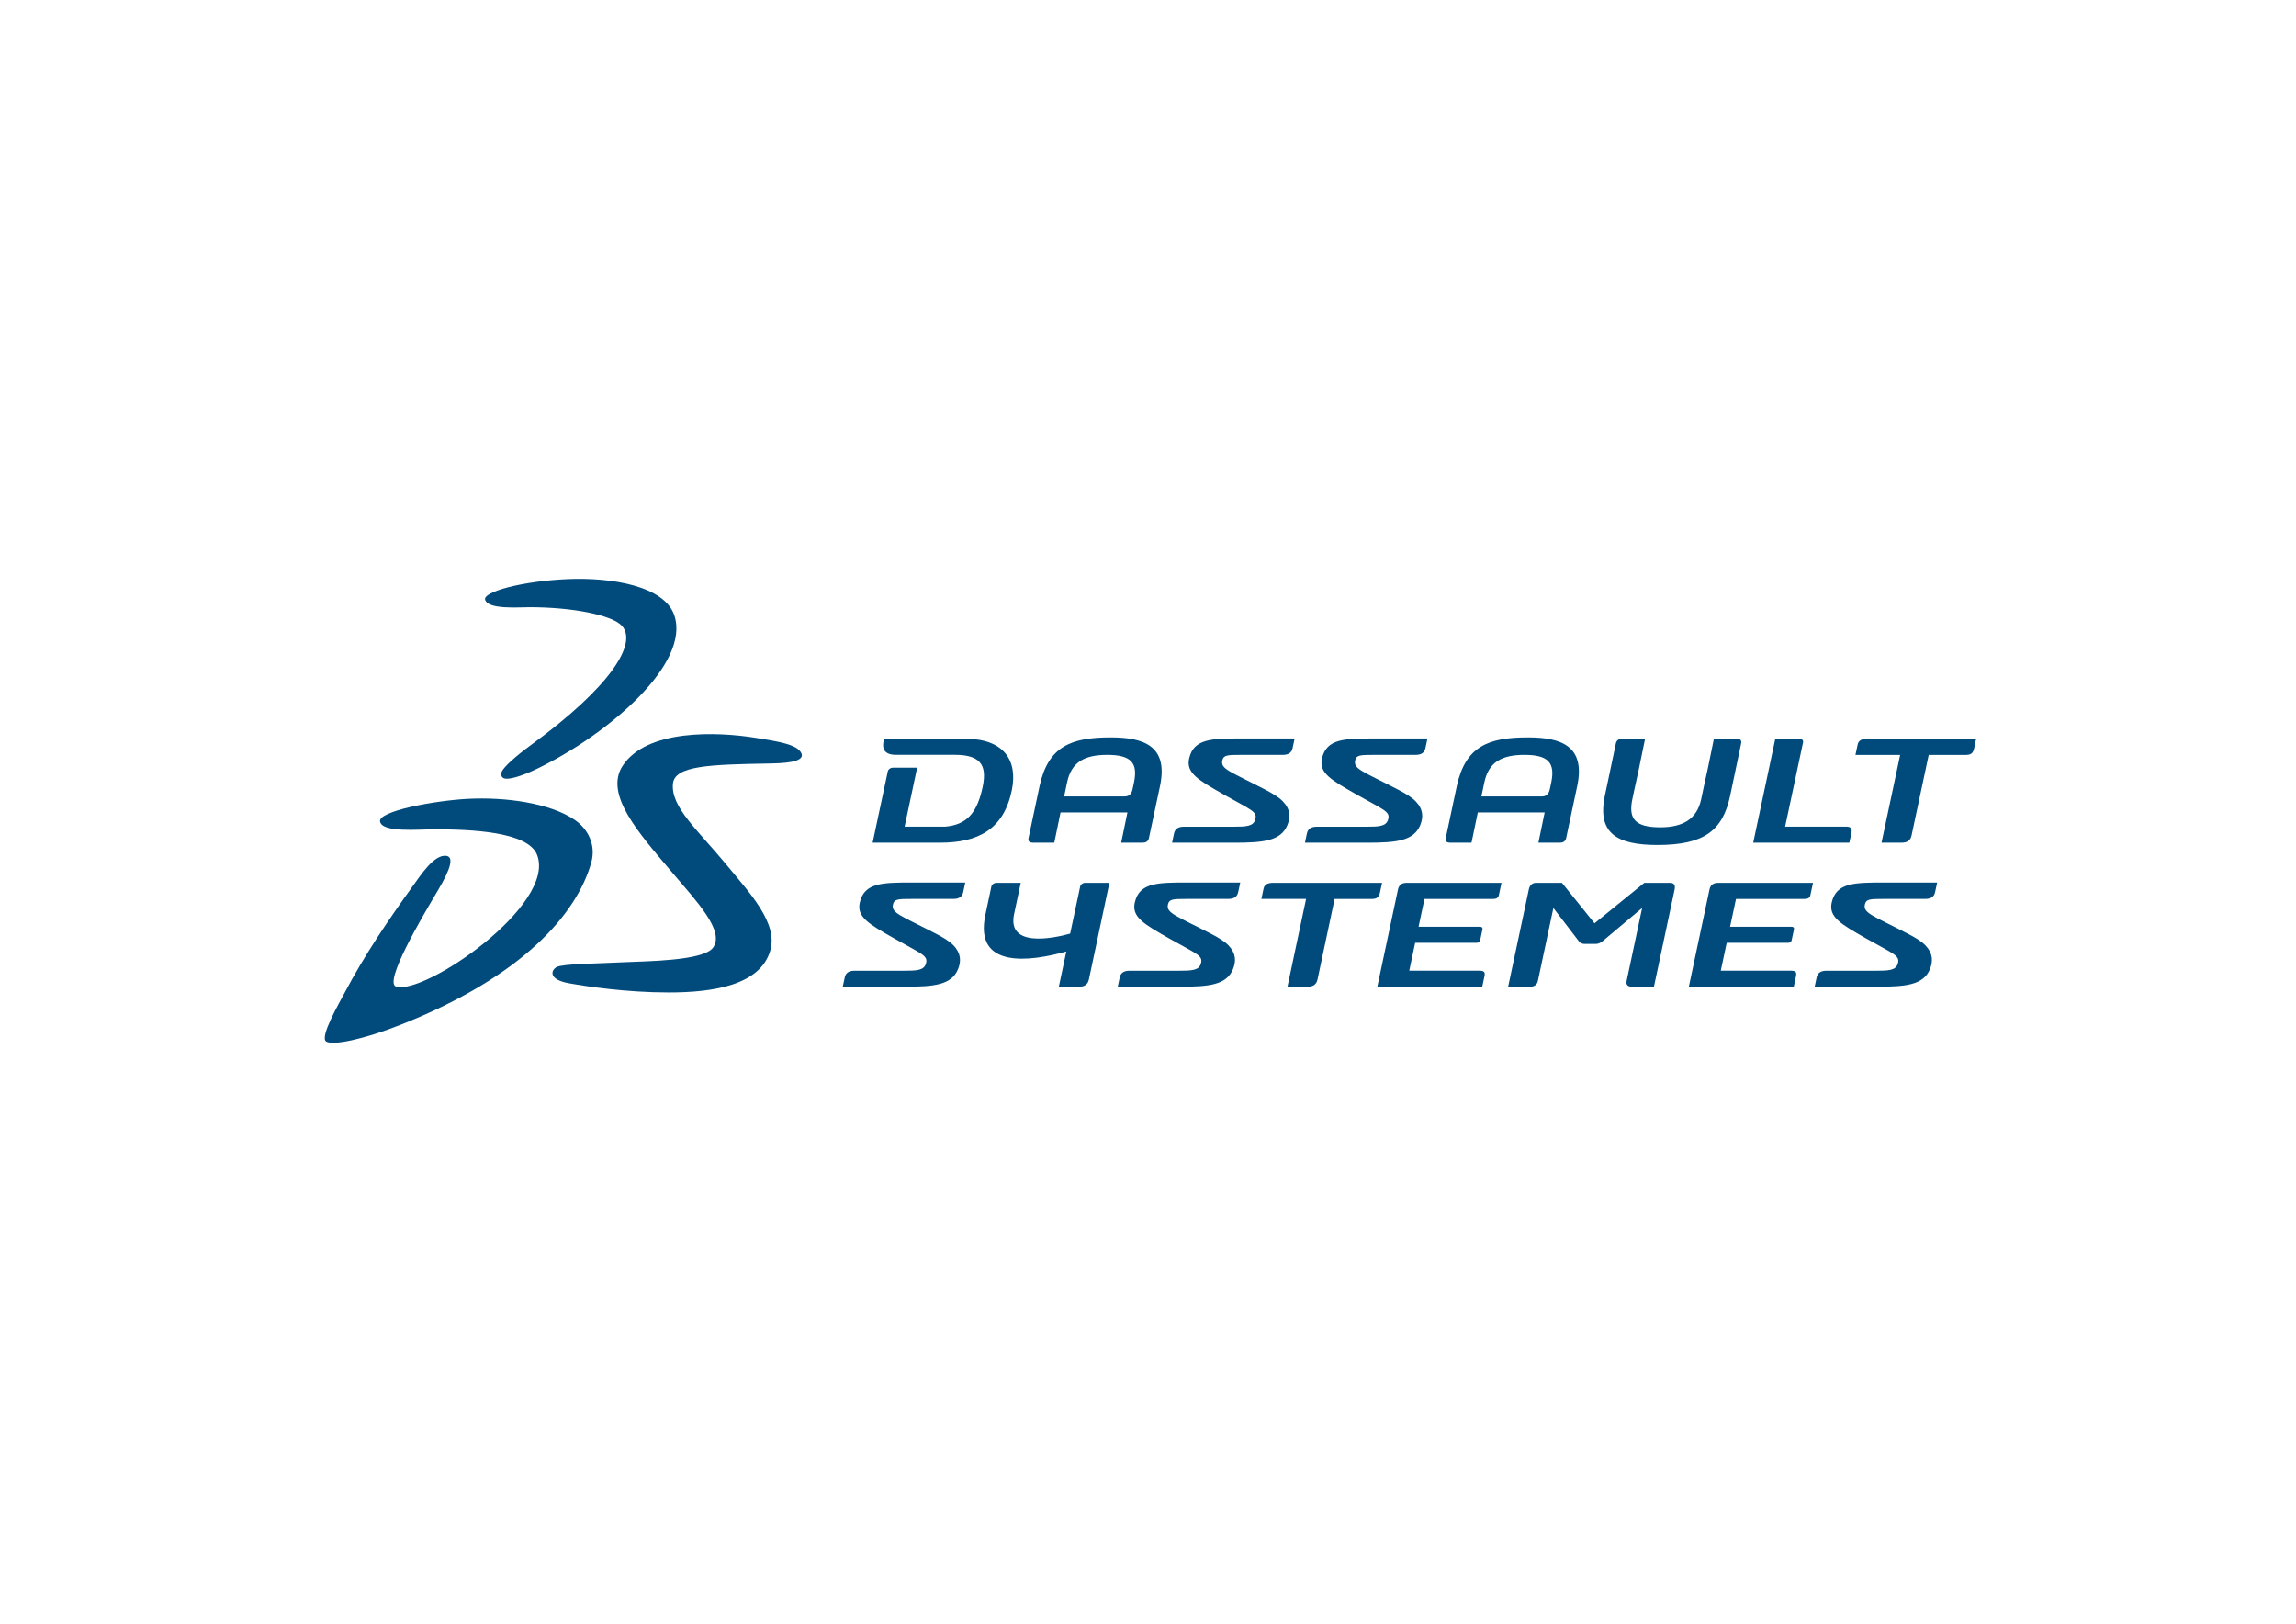 <?xml version="1.0" encoding="utf-8"?>
<!-- Generator: Adobe Illustrator 25.2.1, SVG Export Plug-In . SVG Version: 6.00 Build 0)  -->
<svg version="1.1" id="Calque_1" xmlns="http://www.w3.org/2000/svg" xmlns:xlink="http://www.w3.org/1999/xlink" x="0px" y="0px"
	 viewBox="0 0 841.89 595.28" style="enable-background:new 0 0 841.89 595.28;" xml:space="preserve">
<style type="text/css">
	.st0{fill-rule:evenodd;clip-rule:evenodd;fill:#004A7C;}
	.st1{fill:#004A7C;}
</style>
<path class="st0" d="M207.99,212.31c16.34-0.72,35.68,2.53,39.28,13.32c5.9,17.67-24.02,43.44-50.1,56.09
	c-6.39,3.1-10.27,3.95-11.88,3.74c-1.54-0.2-1.78-1.64-1.28-2.63c0.93-1.86,5.13-5.64,10.76-9.76
	c29.36-21.44,38.9-37.17,33.36-43.54c-3.56-4.08-18.44-6.92-33.89-6.92c-4.2,0-15.22,0.91-16.35-2.72
	C176.97,216.91,191.76,213.03,207.99,212.31z"/>
<path class="st0" d="M171.47,292.87c13.58-0.71,30.08,1.41,39.35,7.77c4.61,3.16,7.85,8.97,5.97,15.63
	c-5.35,18.9-25.31,41.77-69.67,59.34c-14.1,5.59-25.19,7.73-27.52,6.23c-2.5-1.61,4.77-14.08,6.96-18.23
	c7.08-13.41,15.93-26.46,24.55-38.42c3.18-4.4,8.08-12.03,12.52-11.42c3.98,0.55-0.68,8.66-3.74,13.81
	c-5.15,8.65-19.32,32.68-14.64,34.12c10.34,3.18,58.84-29.89,51.68-48.3c-3.32-8.55-24.37-9.36-37.63-9.36
	c-6.03,0-19.21,1.28-19.94-2.86C138.57,297.35,159.37,293.51,171.47,292.87z"/>
<path class="st0" d="M277.34,270.54c8.22,1.34,14.92,2.38,16.46,5.52c1.73,3.55-7.23,3.77-11.74,3.85
	c-21.62,0.38-34.66,0.76-35.31,7.4c-0.85,8.55,9.24,17.15,19.2,29.22c9.1,11.01,19.45,21.88,16.47,32.02
	c-3.72,12.62-20.84,15.3-37.15,15.3c-15.62,0.01-30.42-2.25-36.63-3.37c-7.74-1.38-6.59-4.84-4.53-5.95
	c2.3-1.24,15.47-1.27,24.62-1.76c7.53-0.4,29.4-0.39,32.8-5.45c4.18-6.2-6.05-16.81-15.45-27.91
	c-11.73-13.86-24.61-28.17-17.79-38.62C237.11,267.25,262.92,268.18,277.34,270.54z"/>
<g>
	<path class="st1" d="M531.7,308.94h7.87l2.3-11.08h24.52l-2.29,11.08h7.88c1.03,0,2.02-0.39,2.29-1.68l4.09-19.23
		c3.02-14.59-5.99-17.69-18.13-17.69c-14.55,0-22.85,3.34-26.02,17.69l-4.09,19.23C529.85,308.54,530.66,308.94,531.7,308.94z
		 M544.27,286.86c1.57-7.42,6.29-10.11,14.73-10.11c8.92,0,11.25,3.06,9.81,10.11c0,0-0.36,1.76-0.49,2.29
		c-0.18,0.79-0.57,2.84-2.88,2.84h-22.26L544.27,286.86z M378.71,308.94h7.87l2.29-11.08h24.53l-2.29,11.08h7.88
		c1.04,0,2.02-0.39,2.29-1.68l4.1-19.23c3-14.59-6-17.69-18.14-17.69c-14.55,0-22.85,3.34-26.02,17.69l-4.09,19.23
		C376.85,308.54,377.67,308.94,378.71,308.94z M391.27,286.86c1.56-7.42,6.29-10.11,14.73-10.11c8.92,0,11.26,3.06,9.81,10.11
		c0,0-0.37,1.76-0.49,2.29c-0.17,0.79-0.57,2.84-2.88,2.84h-22.25L391.27,286.86z M506,327.23l0.77-3.57h-39.89
		c-2.07,0-3.24,0.64-3.54,2.06l-0.82,3.84h16.39l-6.83,32.18h7.35c2.06,0,3.25-0.77,3.68-2.7l6.26-29.47h13.68
		C504.99,329.56,505.67,328.79,506,327.23z M396.09,324.94l-3.69,17.34c-6.45,1.81-23.17,5.13-20.56-7.13l2.44-11.49h-8.79
		c-1.04,0-1.82,0.63-1.96,1.28l-2.22,10.46c-4.23,19.88,16.36,17.17,29.68,13.43l-2.74,12.91h7.35c2.07,0,3.27-0.77,3.68-2.7
		l7.51-35.38h-8.9C397.01,323.66,396.23,324.29,396.09,324.94z M626.83,326.11l-7.57,35.63h38.48l0.8-3.81
		c0.33-1.56-0.08-2.07-2.01-2.07h-25.56l2.17-10.22h22.59c0.65,0,1.12-0.38,1.22-0.91l0.87-4.05c0.11-0.51-0.21-0.91-0.84-0.91
		h-22.6l2.17-10.2h24.66c1.17,0,2.32,0,2.62-1.42l0.96-4.49h-34.72C628.25,323.66,627.19,324.42,626.83,326.11z M512.6,326.11
		l-7.57,35.63h38.47l0.81-3.81c0.34-1.56-0.08-2.07-2.02-2.07h-25.55l2.17-10.22h22.59c0.65,0,1.11-0.38,1.23-0.91l0.86-4.05
		c0.11-0.51-0.2-0.91-0.84-0.91h-22.6l2.17-10.2h24.66c1.16,0,2.32,0,2.63-1.42l0.94-4.49h-34.73
		C514.03,323.66,512.95,324.42,512.6,326.11z M612.36,323.66h-9.43l-18.26,14.84l-11.95-14.84h-9.42c-1.55,0-2.4,0.9-2.72,2.45
		L553,361.74H561c1.68,0,2.62-0.77,2.92-2.19l5.67-26.67l9.2,12.01c0.27,0.51,1.04,1.16,2.2,1.16h4.14c1.16,0,2.2-0.65,2.7-1.16
		l14.3-12.01l-5.67,26.67c-0.3,1.42,0.31,2.19,2,2.19h8l7.58-35.63C614.35,324.56,613.91,323.66,612.36,323.66z M678.87,305.37
		c0.35-1.67-0.29-2.32-1.96-2.32h-22.34l6.58-30.92c0.13-0.65-0.38-1.29-1.28-1.29h-8.91l-8.09,38.09h35.24L678.87,305.37z
		 M327.5,281.44c-1.03,0-1.81,0.64-1.95,1.29l-5.58,26.21h24.67c13.81,0,23.39-4.69,26.38-19.29c2.23-10.86-2.92-18.8-16.99-18.8
		H324.2c0,0-0.06,0.27-0.12,0.49c-0.67,2.56-0.32,5.39,4.4,5.39h21.68c10.43,0,11.92,4.77,9.84,13.18
		c-2.05,8.25-5.62,12.5-13.45,13.15h-14.85l4.59-21.62H327.5z M684.71,270.85c-2.06,0-3.23,0.64-3.54,2.07l-0.82,3.84h16.39
		l-6.83,32.18h7.35c2.07,0,3.27-0.78,3.68-2.71l6.27-29.47h13.68c1.94,0,2.62-0.78,2.96-2.33l0.75-3.58H684.71z M472.05,302.49
		c1.16-2.86,1.15-5.81-1.67-8.72c-1.45-1.49-3.57-2.78-6.5-4.31c-13.07-6.76-16.48-7.53-15.65-10.8c0.46-1.84,1.85-1.91,6.78-1.91
		h15.32c2.07,0,3.27-0.77,3.62-2.45l0.77-3.57H455.3c-10.99,0-17.58,0.06-19.26,7.29c-1.24,5.35,3.34,7.95,12.64,13.24
		c10.18,5.78,12.51,6.22,11.57,9.27c-0.75,2.45-3.42,2.55-8.01,2.55h-18.12c-2.07,0-3.26,0.78-3.63,2.46l-0.72,3.41h22.87
		C463.11,308.94,469.67,308.34,472.05,302.49z M520.77,302.49c1.16-2.86,1.15-5.81-1.68-8.72c-1.44-1.49-3.56-2.78-6.5-4.31
		c-13.06-6.76-16.47-7.53-15.65-10.8c0.46-1.84,1.86-1.91,6.78-1.91h15.33c2.07,0,3.26-0.77,3.62-2.45l0.75-3.57h-19.4
		c-10.99,0-17.58,0.06-19.27,7.29c-1.24,5.35,3.35,7.95,12.65,13.24c10.18,5.78,12.5,6.22,11.57,9.27c-0.76,2.45-3.42,2.55-8,2.55
		h-18.13c-2.07,0-3.27,0.78-3.62,2.46l-0.72,3.41h22.86C511.82,308.94,518.39,308.34,520.77,302.49z M671.66,330.83
		c-1.24,5.36,3.34,7.95,12.64,13.24c10.19,5.78,12.52,6.22,11.57,9.26c-0.75,2.45-3.42,2.55-7.99,2.55h-18.14
		c-2.06,0-3.26,0.77-3.62,2.46l-0.72,3.4h22.87c10.46,0,17.02-0.59,19.4-6.44c1.16-2.85,1.15-5.8-1.68-8.72
		c-1.44-1.48-3.56-2.79-6.5-4.3c-13.06-6.76-16.48-7.54-15.65-10.81c0.46-1.84,1.86-1.91,6.77-1.91h15.33
		c2.06,0,3.25-0.78,3.61-2.46l0.76-3.55h-19.4C679.93,323.55,673.34,323.61,671.66,330.83z M416.11,330.83
		c-1.24,5.36,3.34,7.95,12.64,13.24c10.19,5.78,12.51,6.22,11.57,9.26c-0.75,2.45-3.42,2.55-8,2.55h-18.13
		c-2.06,0-3.26,0.77-3.62,2.46l-0.72,3.4h22.86c10.47,0,17.02-0.59,19.4-6.44c1.17-2.85,1.16-5.8-1.67-8.72
		c-1.45-1.48-3.56-2.79-6.5-4.3c-13.06-6.76-16.47-7.54-15.65-10.81c0.46-1.84,1.85-1.91,6.77-1.91h15.34
		c2.06,0,3.26-0.78,3.61-2.46l0.76-3.55h-19.4C424.39,323.55,417.79,323.61,416.11,330.83z M315.28,330.83
		c-1.25,5.36,3.34,7.95,12.65,13.24c10.18,5.78,12.5,6.22,11.57,9.26c-0.75,2.45-3.42,2.55-8.01,2.55h-18.13
		c-2.06,0-3.26,0.77-3.61,2.46l-0.73,3.4h22.86c10.47,0,17.03-0.59,19.41-6.44c1.16-2.85,1.14-5.8-1.68-8.72
		c-1.44-1.48-3.56-2.79-6.49-4.3c-13.07-6.76-16.48-7.54-15.66-10.81c0.47-1.84,1.86-1.91,6.77-1.91h15.33
		c2.07,0,3.27-0.78,3.62-2.46l0.76-3.55h-19.4C323.55,323.55,316.95,323.61,315.28,330.83z M607.78,309.78
		c17.22,0,23.86-5.39,26.58-17.85l4.08-19.4c0.27-1.3-0.58-1.69-1.66-1.69h-8.33l-2.29,11.16l-1.31,5.94l-1.09,5.16
		c-1.53,7.03-6.5,10.2-14.93,10.2c-9.28,0-11.76-3.09-10.31-10.2c0,0,0.36-1.78,0.48-2.31l1.92-8.79l2.29-11.16h-8.33
		c-1.08,0-2.09,0.39-2.37,1.69l-4.09,19.4C585.64,305.62,593.08,309.78,607.78,309.78z"/>
</g>
</svg>
